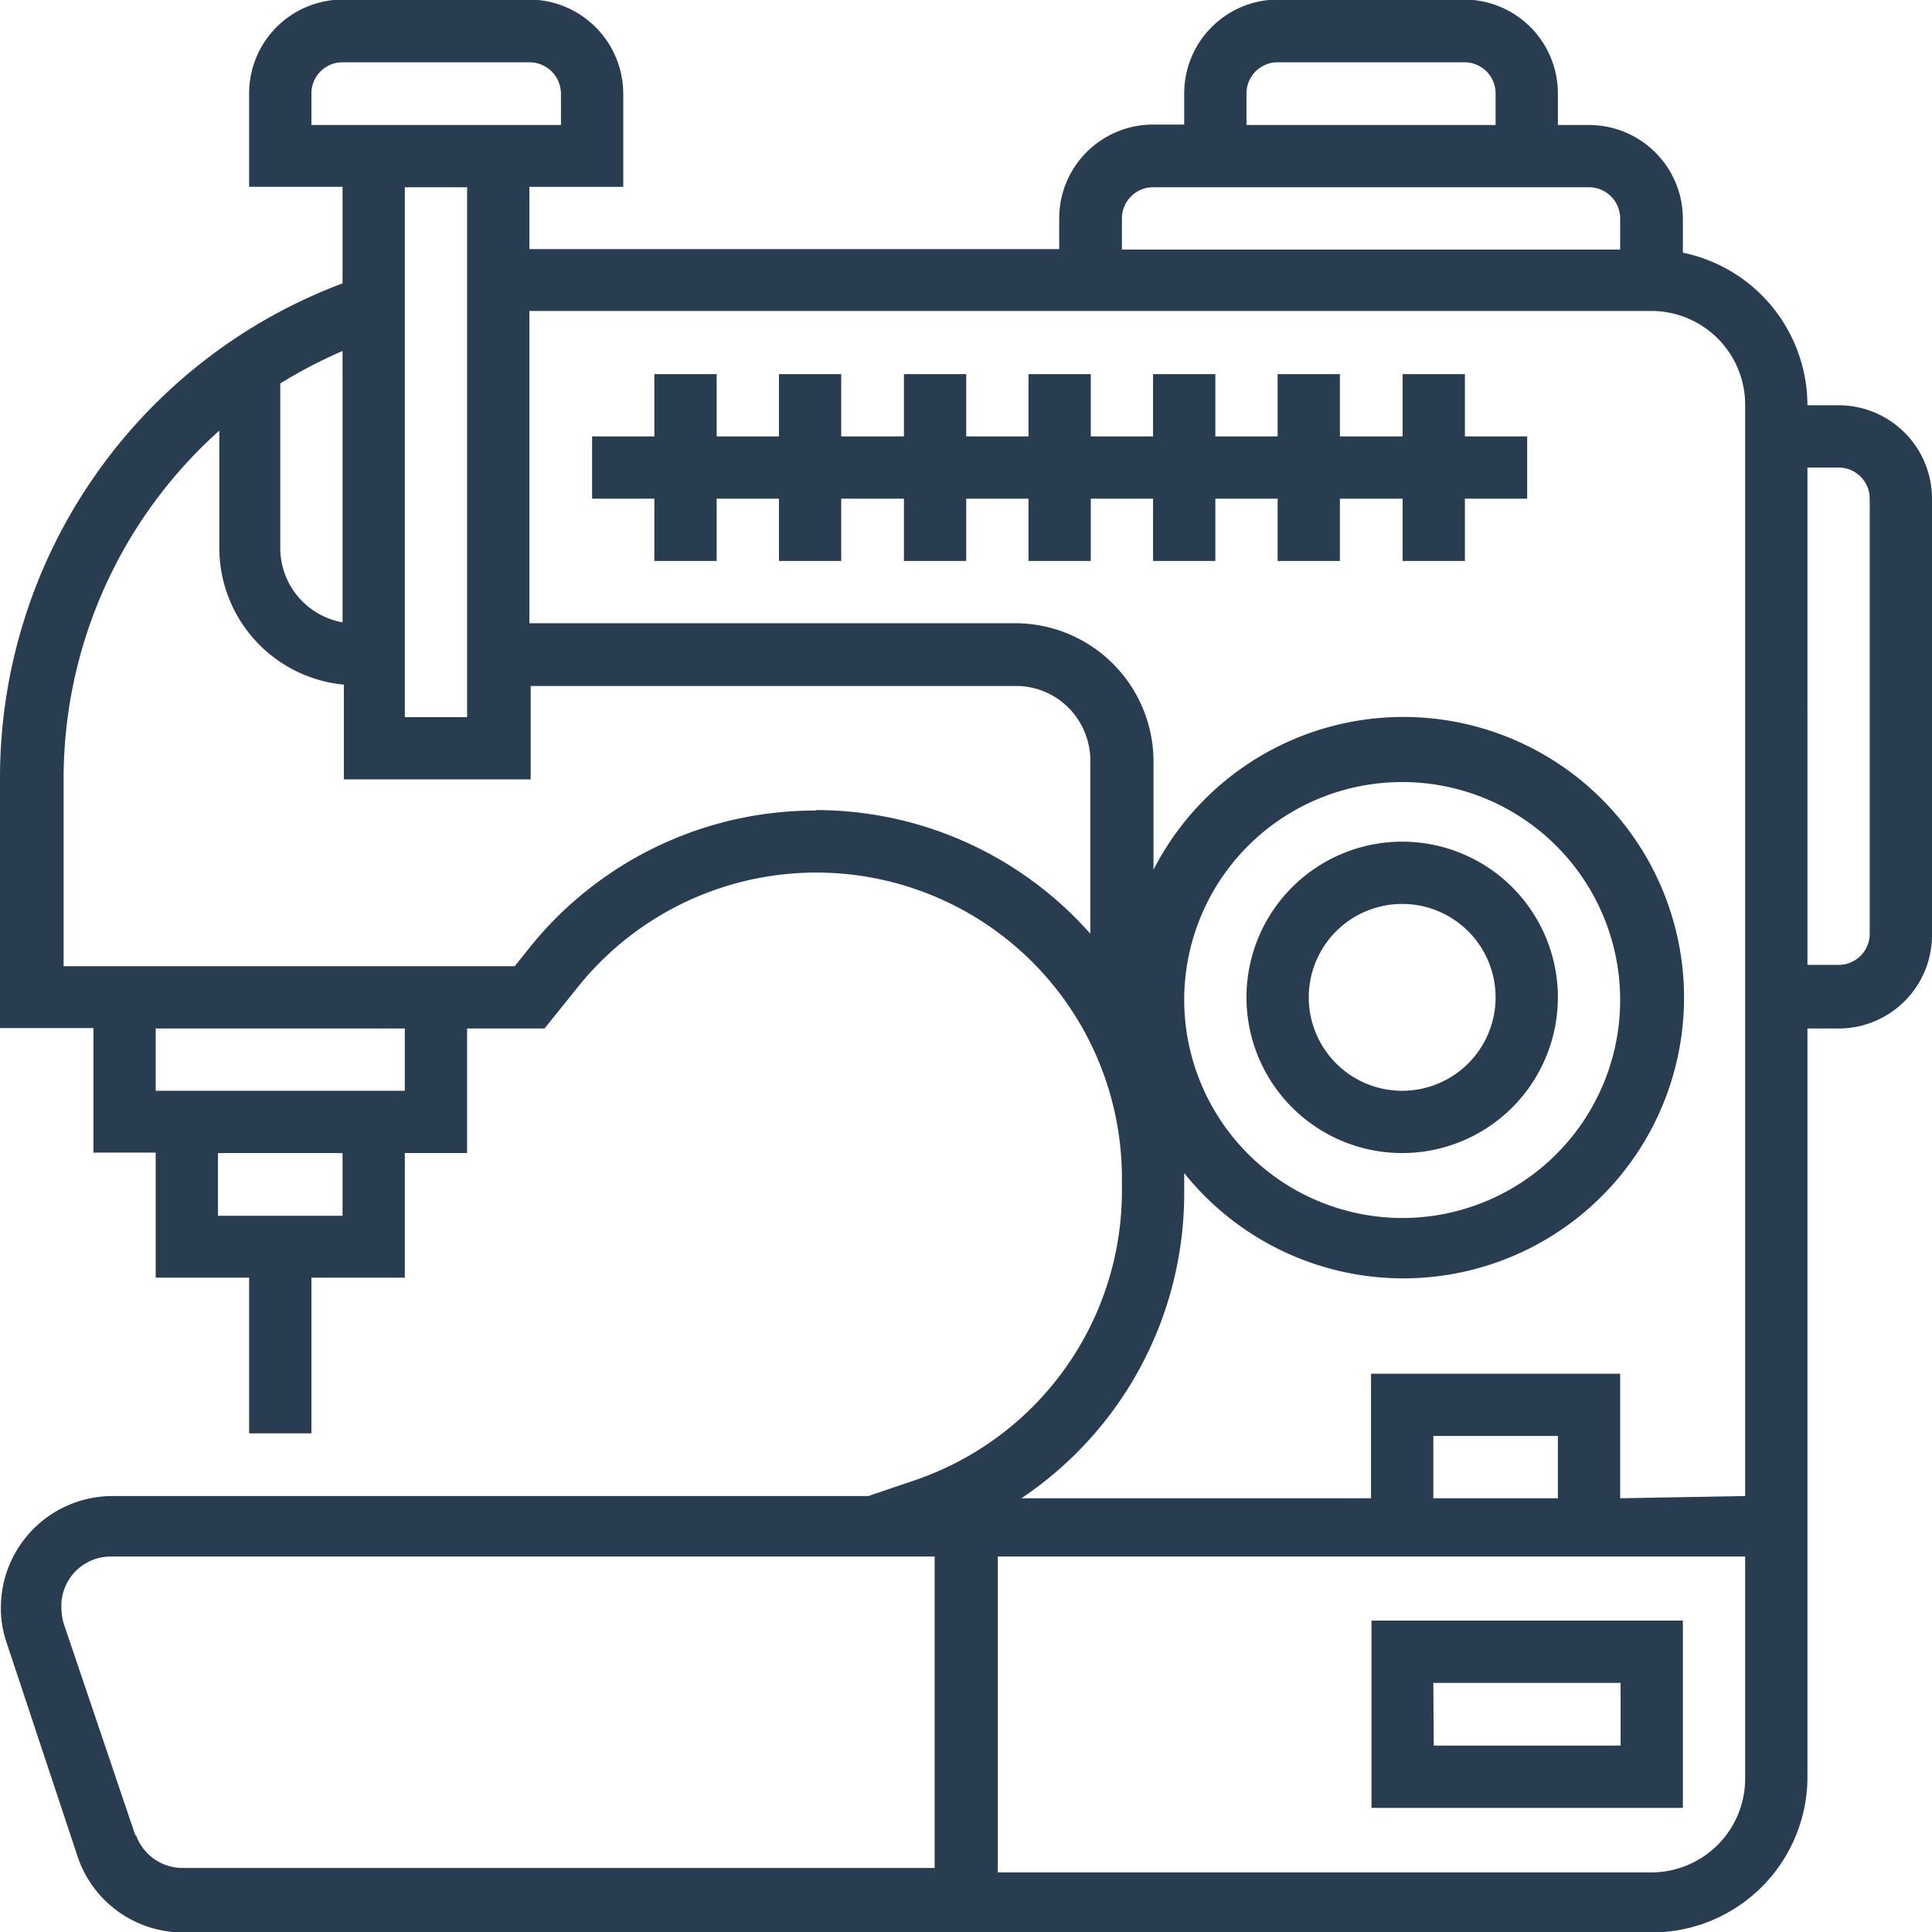 <svg id="Livello_1" data-name="Livello 1" xmlns="http://www.w3.org/2000/svg" viewBox="0 0 43.43 43.43"><defs><style>.cls-1{fill:#283d50;}</style></defs><title>tessile</title><path class="cls-1" d="M69.9,38.12h-.7a3.51,3.51,0,0,0-2.8-3.43v-.77a2.11,2.11,0,0,0-2.11-2.1h-.7v-.7A2.11,2.11,0,0,0,61.49,29h-4.2a2.11,2.11,0,0,0-2.1,2.11v.7h-.7a2.11,2.11,0,0,0-2.11,2.1v.7H40.47v-1.4h2.11v-2.1A2.12,2.12,0,0,0,40.47,29h-4.2a2.11,2.11,0,0,0-2.1,2.11v2.1h2.1v2.17a11.87,11.87,0,0,0-7.7,11.14v5.6h2.1v2.8h1.4v2.81h2.1v3.5h1.4v-3.5h2.1V54.93h1.4v-2.8h1.74l.74-.92A6.87,6.87,0,0,1,53.79,55.5v.28a6.87,6.87,0,0,1-4.7,6.52l-1,.34h-17a2.51,2.51,0,0,0-2.5,2.51,2.34,2.34,0,0,0,.13.79l1.59,4.79a2.5,2.5,0,0,0,2.38,1.72h33A3.5,3.5,0,0,0,69.2,69V52.13h.7A2.1,2.1,0,0,0,72,50V40.22a2.1,2.1,0,0,0-2.1-2.1m-13.31-7a.7.7,0,0,1,.7-.71h4.2a.7.7,0,0,1,.7.71v.7h-5.6Zm-2.8,2.8a.7.7,0,0,1,.7-.7h9.8a.7.7,0,0,1,.7.7v.7H53.79Zm-18.22-2.1v-.7a.7.7,0,0,1,.7-.71h4.2a.71.71,0,0,1,.71.71v.7Zm3.5,13.31h-1.4V33.22h1.4ZM36.27,43a1.7,1.7,0,0,1-1.4-1.67v-3.7a10.9,10.9,0,0,1,1.4-.73Zm0,13.34h-2.8V54.93h2.8Zm1.4-2.81h-5.6v-1.4h5.6Zm9.24-6.3a8.23,8.23,0,0,0-6.45,3.1l-.32.4H30v-4.2a10.5,10.5,0,0,1,3.5-7.84v2.64a3.09,3.09,0,0,0,2.8,3.07v2.13h4.2v-2.1H51.39a1.67,1.67,0,0,1,1.2.49,1.69,1.69,0,0,1,.49,1.2V50a8.23,8.23,0,0,0-6.17-2.78M31.62,70.29,30,65.5a1.34,1.34,0,0,1-.05-.35A1.11,1.11,0,0,1,31.07,64H49.58v7H32.67a1.11,1.11,0,0,1-1.05-.76M67.8,69a2.11,2.11,0,0,1-2.1,2.1H51V64H67.8Zm-4.21-6.31h-2.8v-1.4h2.8Zm1.4,0v-2.8h-5.6v2.8H51.53a8.25,8.25,0,0,0,3.66-6.86V55.5s0-.08,0-.12a6.31,6.31,0,1,0-.69-6.82V46.12a3.11,3.11,0,0,0-3.1-3.1H40.47V36H65.7a2.11,2.11,0,0,1,2.1,2.1V62.64Zm-9.8-11.21a4.9,4.9,0,1,1,4.9,4.91,4.91,4.91,0,0,1-4.9-4.91M70.6,50a.7.7,0,0,1-.7.7h-.7V39.52h.7a.7.7,0,0,1,.7.7Z" transform="translate(-28.57 -29.01)"/><path class="cls-1" d="M60.09,54.93a3.5,3.5,0,1,0-3.5-3.5,3.5,3.5,0,0,0,3.5,3.5m0-5.6a2.1,2.1,0,1,1-2.1,2.1,2.1,2.1,0,0,1,2.1-2.1" transform="translate(-28.57 -29.01)"/><polygon class="cls-1" points="32.93 8.41 31.53 8.41 31.53 9.81 30.12 9.81 30.12 8.41 28.72 8.41 28.72 9.81 27.32 9.81 27.32 8.41 25.92 8.41 25.92 9.81 24.52 9.81 24.52 8.41 23.12 8.41 23.12 9.81 21.72 9.81 21.72 8.41 20.32 8.41 20.32 9.81 18.91 9.81 18.91 8.41 17.51 8.41 17.51 9.81 16.11 9.81 16.11 8.41 14.71 8.41 14.71 9.81 13.31 9.81 13.31 11.21 14.71 11.21 14.71 12.61 16.11 12.61 16.11 11.21 17.51 11.21 17.51 12.61 18.91 12.61 18.91 11.21 20.32 11.21 20.32 12.61 21.72 12.61 21.72 11.21 23.12 11.21 23.12 12.61 24.52 12.61 24.52 11.21 25.92 11.21 25.92 12.61 27.32 12.61 27.32 11.21 28.72 11.21 28.72 12.61 30.12 12.61 30.12 11.21 31.53 11.21 31.53 12.61 32.93 12.61 32.93 11.21 34.33 11.21 34.33 9.81 32.93 9.81 32.93 8.41"/><path class="cls-1" d="M66.4,65.44h-7v4.21h7Zm-5.61,1.4H65v1.41h-4.2Z" transform="translate(-28.57 -29.01)"/></svg>